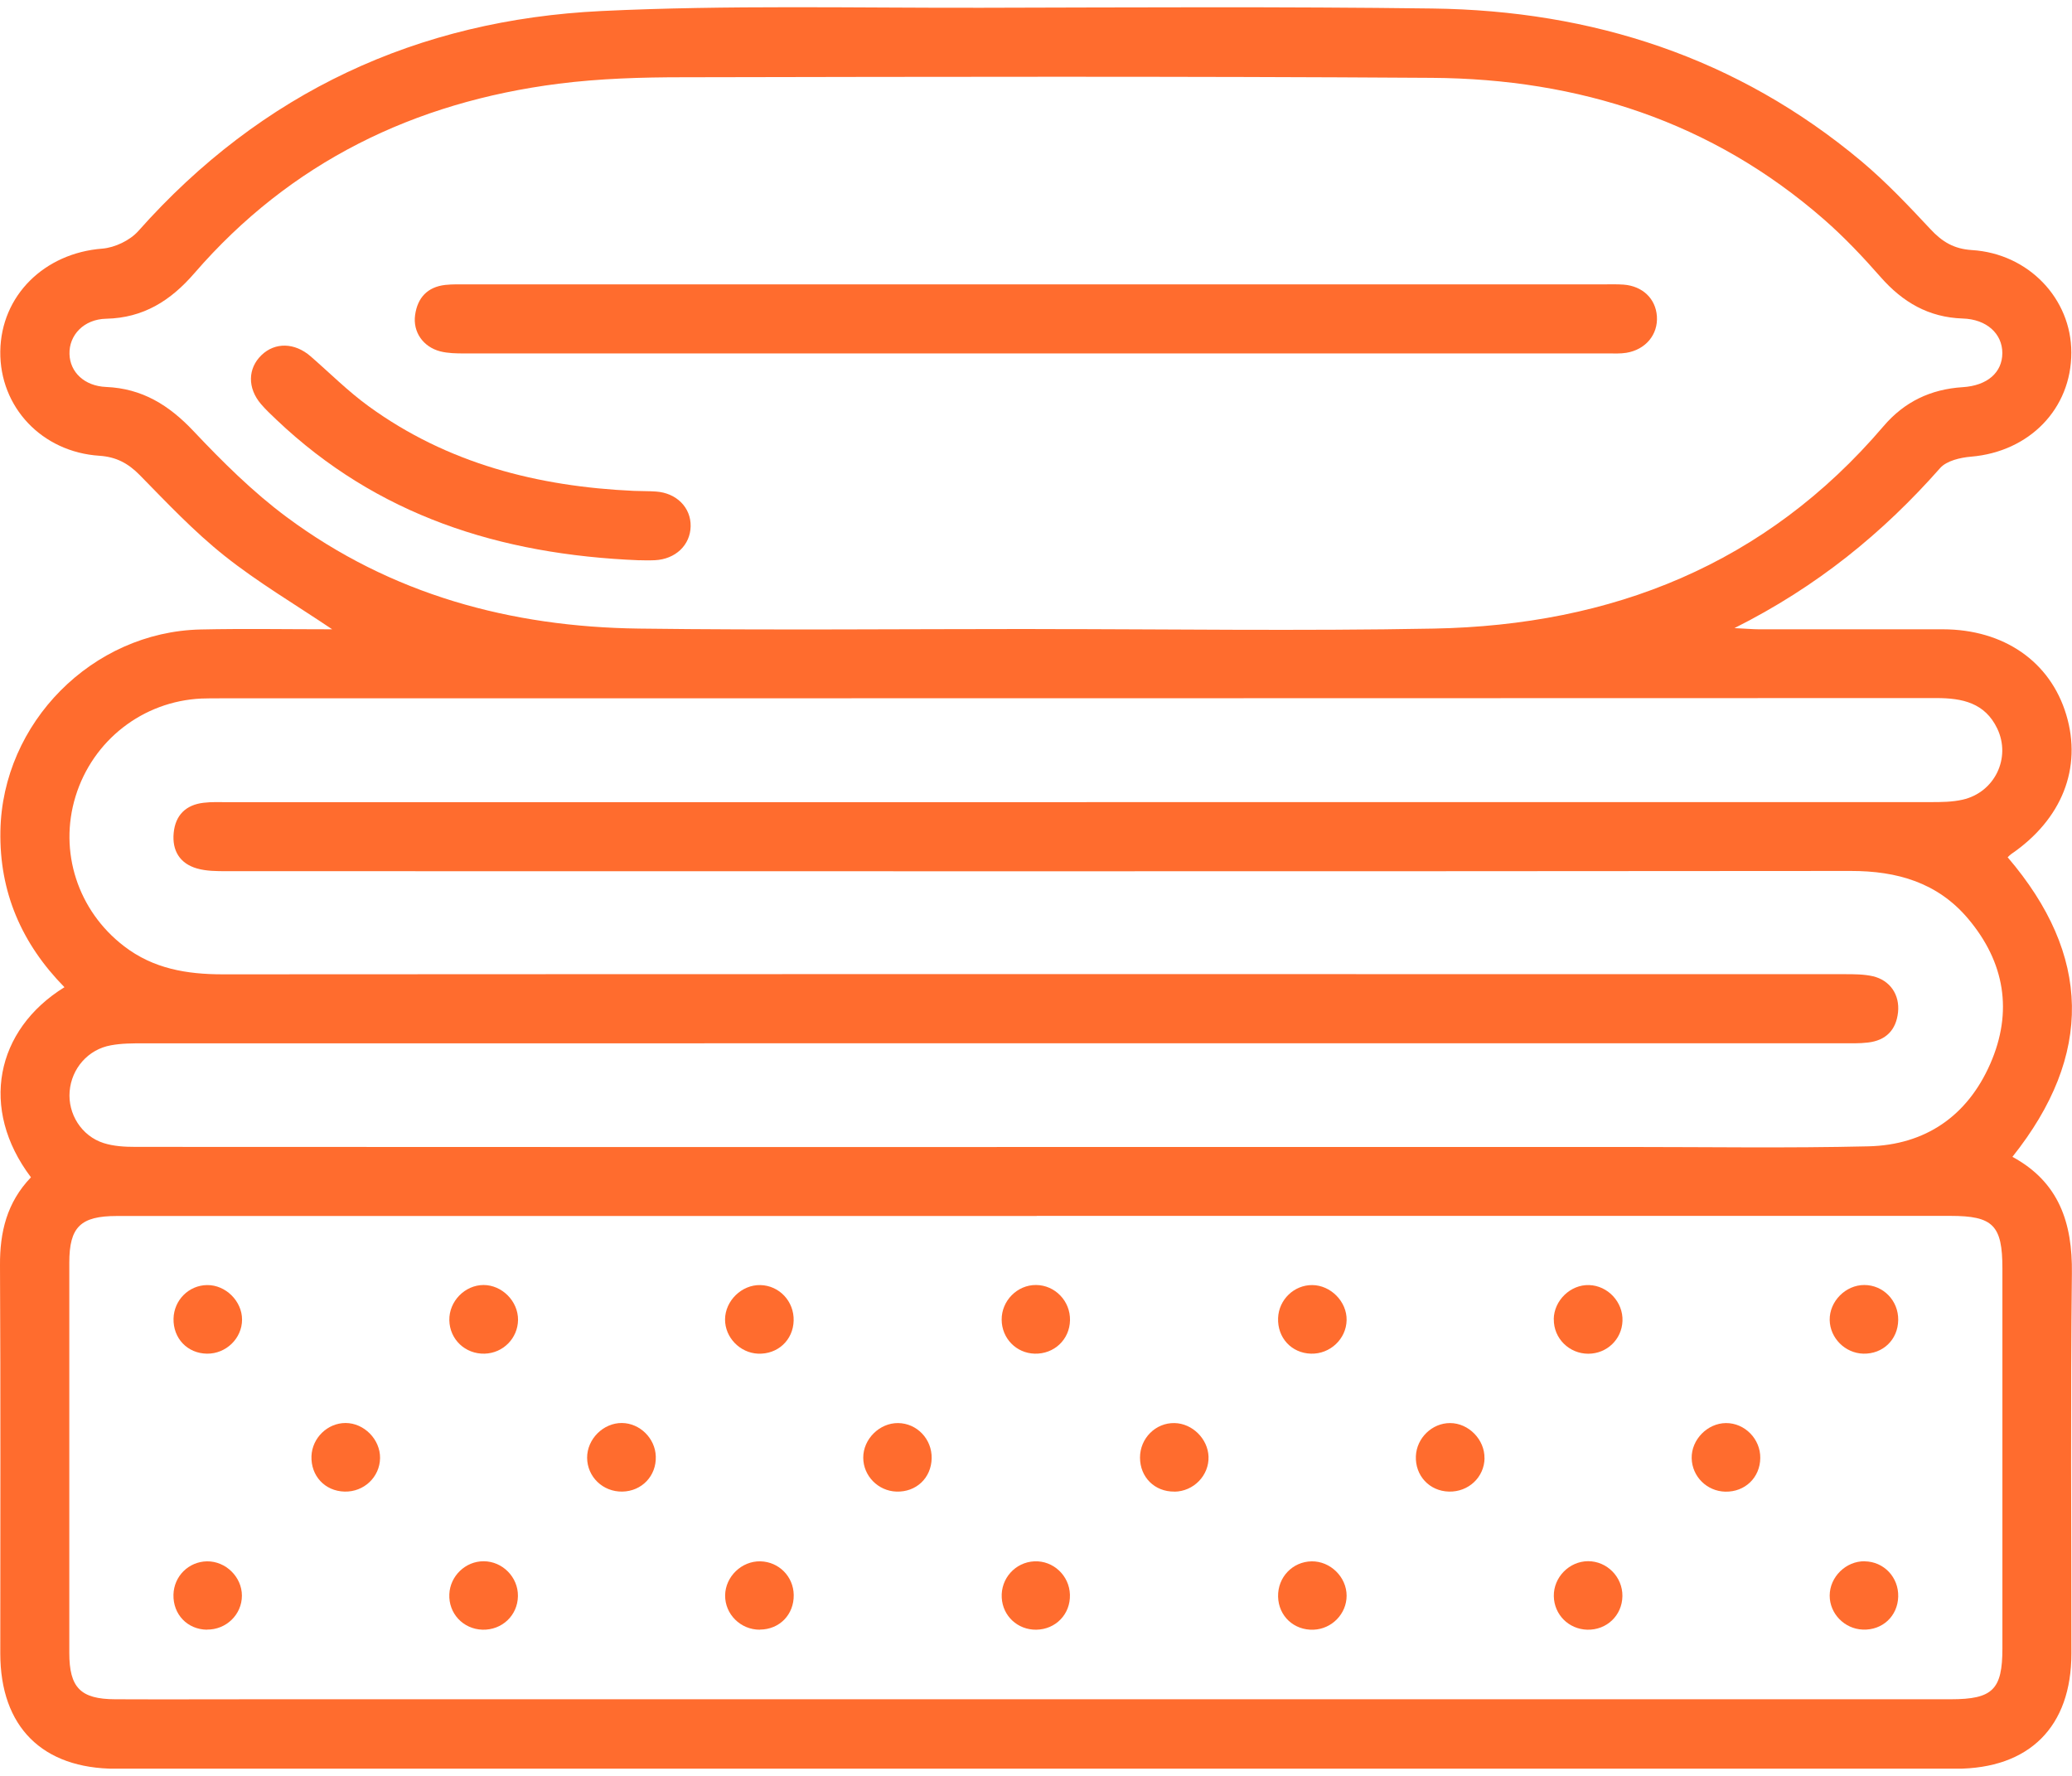 <svg width="56" height="48" viewBox="0 0 56 48" fill="none" xmlns="http://www.w3.org/2000/svg">
<g clip-path="url(#clip0_172_6203)">
<path d="M0.835 31.819C-0.56 29.971 -0.121 27.835 1.742 26.683C0.59 25.511 -0.02 24.116 0.011 22.463C0.061 19.537 2.494 17.079 5.422 17.014C6.596 16.988 7.771 17.009 8.978 17.009C7.972 16.332 6.97 15.741 6.069 15.024C5.247 14.37 4.517 13.596 3.78 12.844C3.465 12.523 3.142 12.35 2.691 12.319C1.13 12.219 -0.011 11.001 0.008 9.496C0.028 7.986 1.202 6.84 2.766 6.72C3.102 6.693 3.511 6.499 3.736 6.247C7.071 2.491 11.291 0.536 16.255 0.298C19.672 0.134 23.103 0.217 26.527 0.21C30.59 0.201 34.652 0.177 38.715 0.23C43.035 0.285 46.958 1.553 50.308 4.358C50.975 4.918 51.578 5.556 52.175 6.195C52.492 6.536 52.809 6.728 53.293 6.759C54.825 6.853 55.984 8.075 55.982 9.531C55.982 11.051 54.847 12.21 53.273 12.343C52.984 12.367 52.613 12.453 52.438 12.649C50.892 14.401 49.118 15.853 46.877 16.977C47.201 16.992 47.369 17.009 47.535 17.009C49.193 17.009 50.85 17.009 52.51 17.009C54.158 17.012 55.411 17.88 55.844 19.316C56.279 20.757 55.728 22.148 54.355 23.086C54.325 23.106 54.301 23.134 54.261 23.171C56.524 25.817 56.586 28.511 54.39 31.268C55.648 31.95 56.015 33.052 55.997 34.417C55.958 37.841 55.984 41.267 55.984 44.691C55.984 46.67 54.849 47.807 52.862 47.807C36.283 47.807 19.707 47.807 3.129 47.807C1.141 47.807 0.008 46.67 0.008 44.691C0.008 41.193 0.019 37.697 -0 34.198C-0.005 33.304 0.183 32.504 0.835 31.823V31.819ZM28.02 32.867C19.733 32.867 11.444 32.867 3.157 32.867C2.177 32.867 1.873 33.164 1.873 34.128C1.873 37.644 1.873 41.16 1.873 44.674C1.873 45.614 2.175 45.925 3.109 45.929C4.438 45.935 5.768 45.929 7.097 45.929C22.307 45.929 37.517 45.929 52.726 45.929C53.857 45.929 54.119 45.667 54.119 44.556C54.119 41.132 54.119 37.708 54.119 34.283C54.119 33.12 53.868 32.864 52.718 32.864C44.485 32.864 36.251 32.864 28.018 32.864L28.02 32.867ZM27.983 17.003C31.571 17.003 35.162 17.058 38.75 16.99C43.562 16.9 47.717 15.26 50.905 11.521C51.469 10.859 52.18 10.52 53.043 10.465C53.715 10.424 54.117 10.065 54.117 9.542C54.117 9.02 53.695 8.628 53.045 8.609C52.125 8.578 51.425 8.169 50.828 7.489C50.349 6.943 49.844 6.409 49.298 5.932C46.265 3.282 42.664 2.13 38.697 2.104C31.956 2.06 25.215 2.075 18.474 2.088C17.348 2.088 16.211 2.121 15.093 2.263C11.195 2.762 7.854 4.38 5.254 7.384C4.611 8.128 3.876 8.593 2.868 8.615C2.265 8.628 1.863 9.059 1.878 9.569C1.891 10.058 2.28 10.434 2.866 10.459C3.841 10.5 4.565 10.948 5.228 11.65C6.013 12.481 6.835 13.299 7.749 13.977C10.565 16.069 13.803 16.946 17.271 16.99C20.842 17.036 24.413 17.001 27.983 17.001V17.003ZM26.942 31.001C32.608 31.001 38.275 31.001 43.941 31.001C46.127 31.001 48.314 31.036 50.498 30.984C52.035 30.947 53.17 30.166 53.789 28.758C54.41 27.345 54.183 26.005 53.19 24.829C52.368 23.856 51.274 23.539 50.019 23.541C35.389 23.554 20.761 23.549 6.131 23.547C5.86 23.547 5.577 23.547 5.322 23.473C4.86 23.34 4.648 22.99 4.694 22.513C4.74 22.034 5.022 21.754 5.501 21.698C5.717 21.671 5.938 21.682 6.157 21.682C21.498 21.682 36.837 21.682 52.178 21.68C52.466 21.68 52.766 21.678 53.045 21.614C53.909 21.418 54.36 20.486 53.979 19.69C53.647 18.999 53.039 18.868 52.335 18.868C36.867 18.875 21.399 18.872 5.932 18.875C5.768 18.875 5.604 18.875 5.44 18.881C3.861 18.956 2.508 20.009 2.042 21.525C1.583 23.018 2.103 24.617 3.352 25.574C4.143 26.184 5.048 26.335 6.024 26.335C20.634 26.326 35.247 26.329 49.858 26.331C50.111 26.331 50.371 26.331 50.616 26.386C51.084 26.495 51.349 26.888 51.298 27.363C51.246 27.842 50.968 28.122 50.489 28.178C50.255 28.207 50.017 28.198 49.781 28.198C34.477 28.198 19.174 28.198 3.87 28.2C3.579 28.2 3.284 28.2 3 28.253C2.381 28.362 1.933 28.88 1.882 29.499C1.832 30.107 2.201 30.704 2.801 30.896C3.072 30.982 3.371 30.999 3.66 30.999C11.42 31.003 19.182 31.003 26.942 31.003V31.001Z" fill="#FF6C2E"/>
<path d="M41.993 35.657C41.999 35.151 42.445 34.718 42.948 34.734C43.456 34.749 43.871 35.195 43.851 35.705C43.832 36.203 43.429 36.588 42.928 36.59C42.408 36.59 41.988 36.173 41.995 35.657H41.993Z" fill="#FF6C2E"/>
<path d="M6.542 35.667C6.542 36.175 6.109 36.595 5.593 36.588C5.064 36.581 4.677 36.173 4.69 35.639C4.703 35.141 5.101 34.74 5.596 34.734C6.098 34.727 6.542 35.167 6.542 35.667V35.667Z" fill="#FF6C2E"/>
<path d="M13.067 34.732C13.57 34.732 14.005 35.171 14.001 35.676C13.994 36.173 13.598 36.573 13.1 36.588C12.575 36.603 12.153 36.203 12.144 35.683C12.135 35.173 12.562 34.734 13.069 34.732H13.067Z" fill="#FF6C2E"/>
<path d="M20.549 34.734C21.063 34.745 21.465 35.175 21.45 35.698C21.435 36.225 21.017 36.61 20.486 36.588C19.996 36.566 19.593 36.148 19.596 35.661C19.6 35.158 20.046 34.723 20.549 34.734V34.734Z" fill="#FF6C2E"/>
<path d="M36.395 35.683C36.385 36.192 35.947 36.603 35.431 36.588C34.904 36.573 34.522 36.157 34.543 35.624C34.563 35.127 34.974 34.732 35.464 34.734C35.967 34.736 36.406 35.184 36.395 35.683Z" fill="#FF6C2E"/>
<path d="M51.303 35.678C51.297 36.21 50.888 36.601 50.359 36.588C49.869 36.575 49.46 36.168 49.451 35.678C49.443 35.175 49.88 34.732 50.385 34.732C50.899 34.732 51.31 35.154 51.303 35.678Z" fill="#FF6C2E"/>
<path d="M10.272 39.411C10.264 39.925 9.835 40.329 9.313 40.316C8.781 40.303 8.399 39.892 8.418 39.356C8.438 38.864 8.853 38.462 9.339 38.462C9.842 38.462 10.279 38.908 10.272 39.411V39.411Z" fill="#FF6C2E"/>
<path d="M16.819 40.316C16.294 40.325 15.872 39.918 15.868 39.402C15.866 38.897 16.305 38.458 16.808 38.462C17.293 38.466 17.709 38.875 17.724 39.365C17.742 39.892 17.346 40.307 16.819 40.316V40.316Z" fill="#FF6C2E"/>
<path d="M47.575 39.409C47.569 39.938 47.162 40.329 46.63 40.318C46.132 40.307 45.732 39.909 45.721 39.415C45.71 38.912 46.147 38.466 46.65 38.464C47.157 38.462 47.582 38.895 47.575 39.409Z" fill="#FF6C2E"/>
<path d="M13.998 43.143C13.99 43.664 13.568 44.062 13.041 44.049C12.516 44.033 12.12 43.609 12.144 43.087C12.166 42.597 12.581 42.197 13.071 42.199C13.583 42.199 14.007 42.632 13.998 43.143V43.143Z" fill="#FF6C2E"/>
<path d="M43.849 43.141C43.842 43.664 43.425 44.062 42.898 44.049C42.397 44.035 42.004 43.642 41.995 43.143C41.986 42.632 42.412 42.199 42.922 42.197C43.434 42.197 43.855 42.625 43.849 43.139V43.141Z" fill="#FF6C2E"/>
<path d="M40.123 39.413C40.115 39.929 39.688 40.329 39.161 40.316C38.632 40.303 38.245 39.885 38.267 39.356C38.289 38.866 38.706 38.462 39.192 38.464C39.693 38.464 40.13 38.912 40.121 39.415L40.123 39.413Z" fill="#FF6C2E"/>
<path d="M24.271 38.464C24.782 38.468 25.191 38.897 25.18 39.417C25.169 39.949 24.761 40.334 24.227 40.316C23.733 40.299 23.333 39.892 23.331 39.402C23.328 38.899 23.768 38.46 24.271 38.464V38.464Z" fill="#FF6C2E"/>
<path d="M31.742 40.316C31.209 40.323 30.811 39.929 30.811 39.396C30.811 38.875 31.233 38.453 31.744 38.464C32.225 38.473 32.645 38.888 32.663 39.371C32.68 39.879 32.26 40.312 31.742 40.318V40.316Z" fill="#FF6C2E"/>
<path d="M28.919 35.685C28.909 36.208 28.489 36.603 27.962 36.588C27.463 36.573 27.076 36.173 27.072 35.672C27.067 35.158 27.494 34.727 28.003 34.732C28.515 34.736 28.93 35.167 28.919 35.685Z" fill="#FF6C2E"/>
<path d="M5.593 44.049C5.064 44.042 4.675 43.635 4.688 43.102C4.701 42.603 5.097 42.21 5.593 42.201C6.1 42.194 6.538 42.623 6.538 43.128C6.538 43.64 6.113 44.053 5.591 44.046L5.593 44.049Z" fill="#FF6C2E"/>
<path d="M20.536 44.049C20.016 44.051 19.592 43.631 19.598 43.119C19.605 42.612 20.047 42.188 20.554 42.201C21.05 42.214 21.444 42.61 21.452 43.108C21.461 43.64 21.068 44.044 20.538 44.046L20.536 44.049Z" fill="#FF6C2E"/>
<path d="M35.449 42.201C35.956 42.194 36.395 42.625 36.395 43.13C36.395 43.62 35.997 44.029 35.503 44.049C34.972 44.07 34.556 43.681 34.543 43.157C34.53 42.632 34.932 42.21 35.451 42.201H35.449Z" fill="#FF6C2E"/>
<path d="M50.398 42.201C50.916 42.208 51.316 42.632 51.303 43.154C51.29 43.681 50.877 44.068 50.346 44.046C49.851 44.027 49.451 43.616 49.451 43.128C49.451 42.623 49.891 42.192 50.396 42.199L50.398 42.201Z" fill="#FF6C2E"/>
<path d="M28.917 43.104C28.932 43.629 28.532 44.042 28.007 44.049C27.505 44.055 27.1 43.679 27.074 43.183C27.045 42.664 27.441 42.225 27.955 42.201C28.466 42.177 28.902 42.586 28.917 43.102V43.104Z" fill="#FF6C2E"/>
<path d="M28.04 7.686C33.139 7.686 38.236 7.686 43.335 7.686C43.517 7.686 43.7 7.68 43.882 7.693C44.393 7.732 44.748 8.071 44.781 8.548C44.815 9.04 44.479 9.451 43.954 9.536C43.794 9.562 43.628 9.553 43.464 9.553C33.159 9.553 22.854 9.553 12.546 9.553C12.33 9.553 12.104 9.549 11.899 9.497C11.433 9.376 11.155 8.97 11.219 8.515C11.284 8.047 11.553 7.756 12.034 7.701C12.233 7.68 12.435 7.686 12.634 7.686C17.768 7.686 22.904 7.686 28.038 7.686H28.04Z" fill="#FF6C2E"/>
<path d="M17.28 15.144C13.491 14.991 10.189 13.924 7.476 11.349C7.331 11.211 7.183 11.073 7.054 10.922C6.684 10.489 6.695 9.958 7.067 9.599C7.434 9.245 7.965 9.258 8.394 9.63C8.914 10.082 9.406 10.577 9.964 10.981C12.096 12.531 14.538 13.15 17.132 13.268C17.331 13.277 17.532 13.271 17.733 13.286C18.286 13.325 18.677 13.721 18.666 14.226C18.656 14.733 18.258 15.114 17.7 15.142C17.519 15.151 17.337 15.142 17.278 15.142L17.28 15.144Z" fill="#FF6C2E"/>
</g>
<defs>
<clipPath id="clip0_172_6203">
<rect width="56" height="47.61" fill="white" transform="translate(0 0.195)"/>
</clipPath>
</defs>
</svg>
